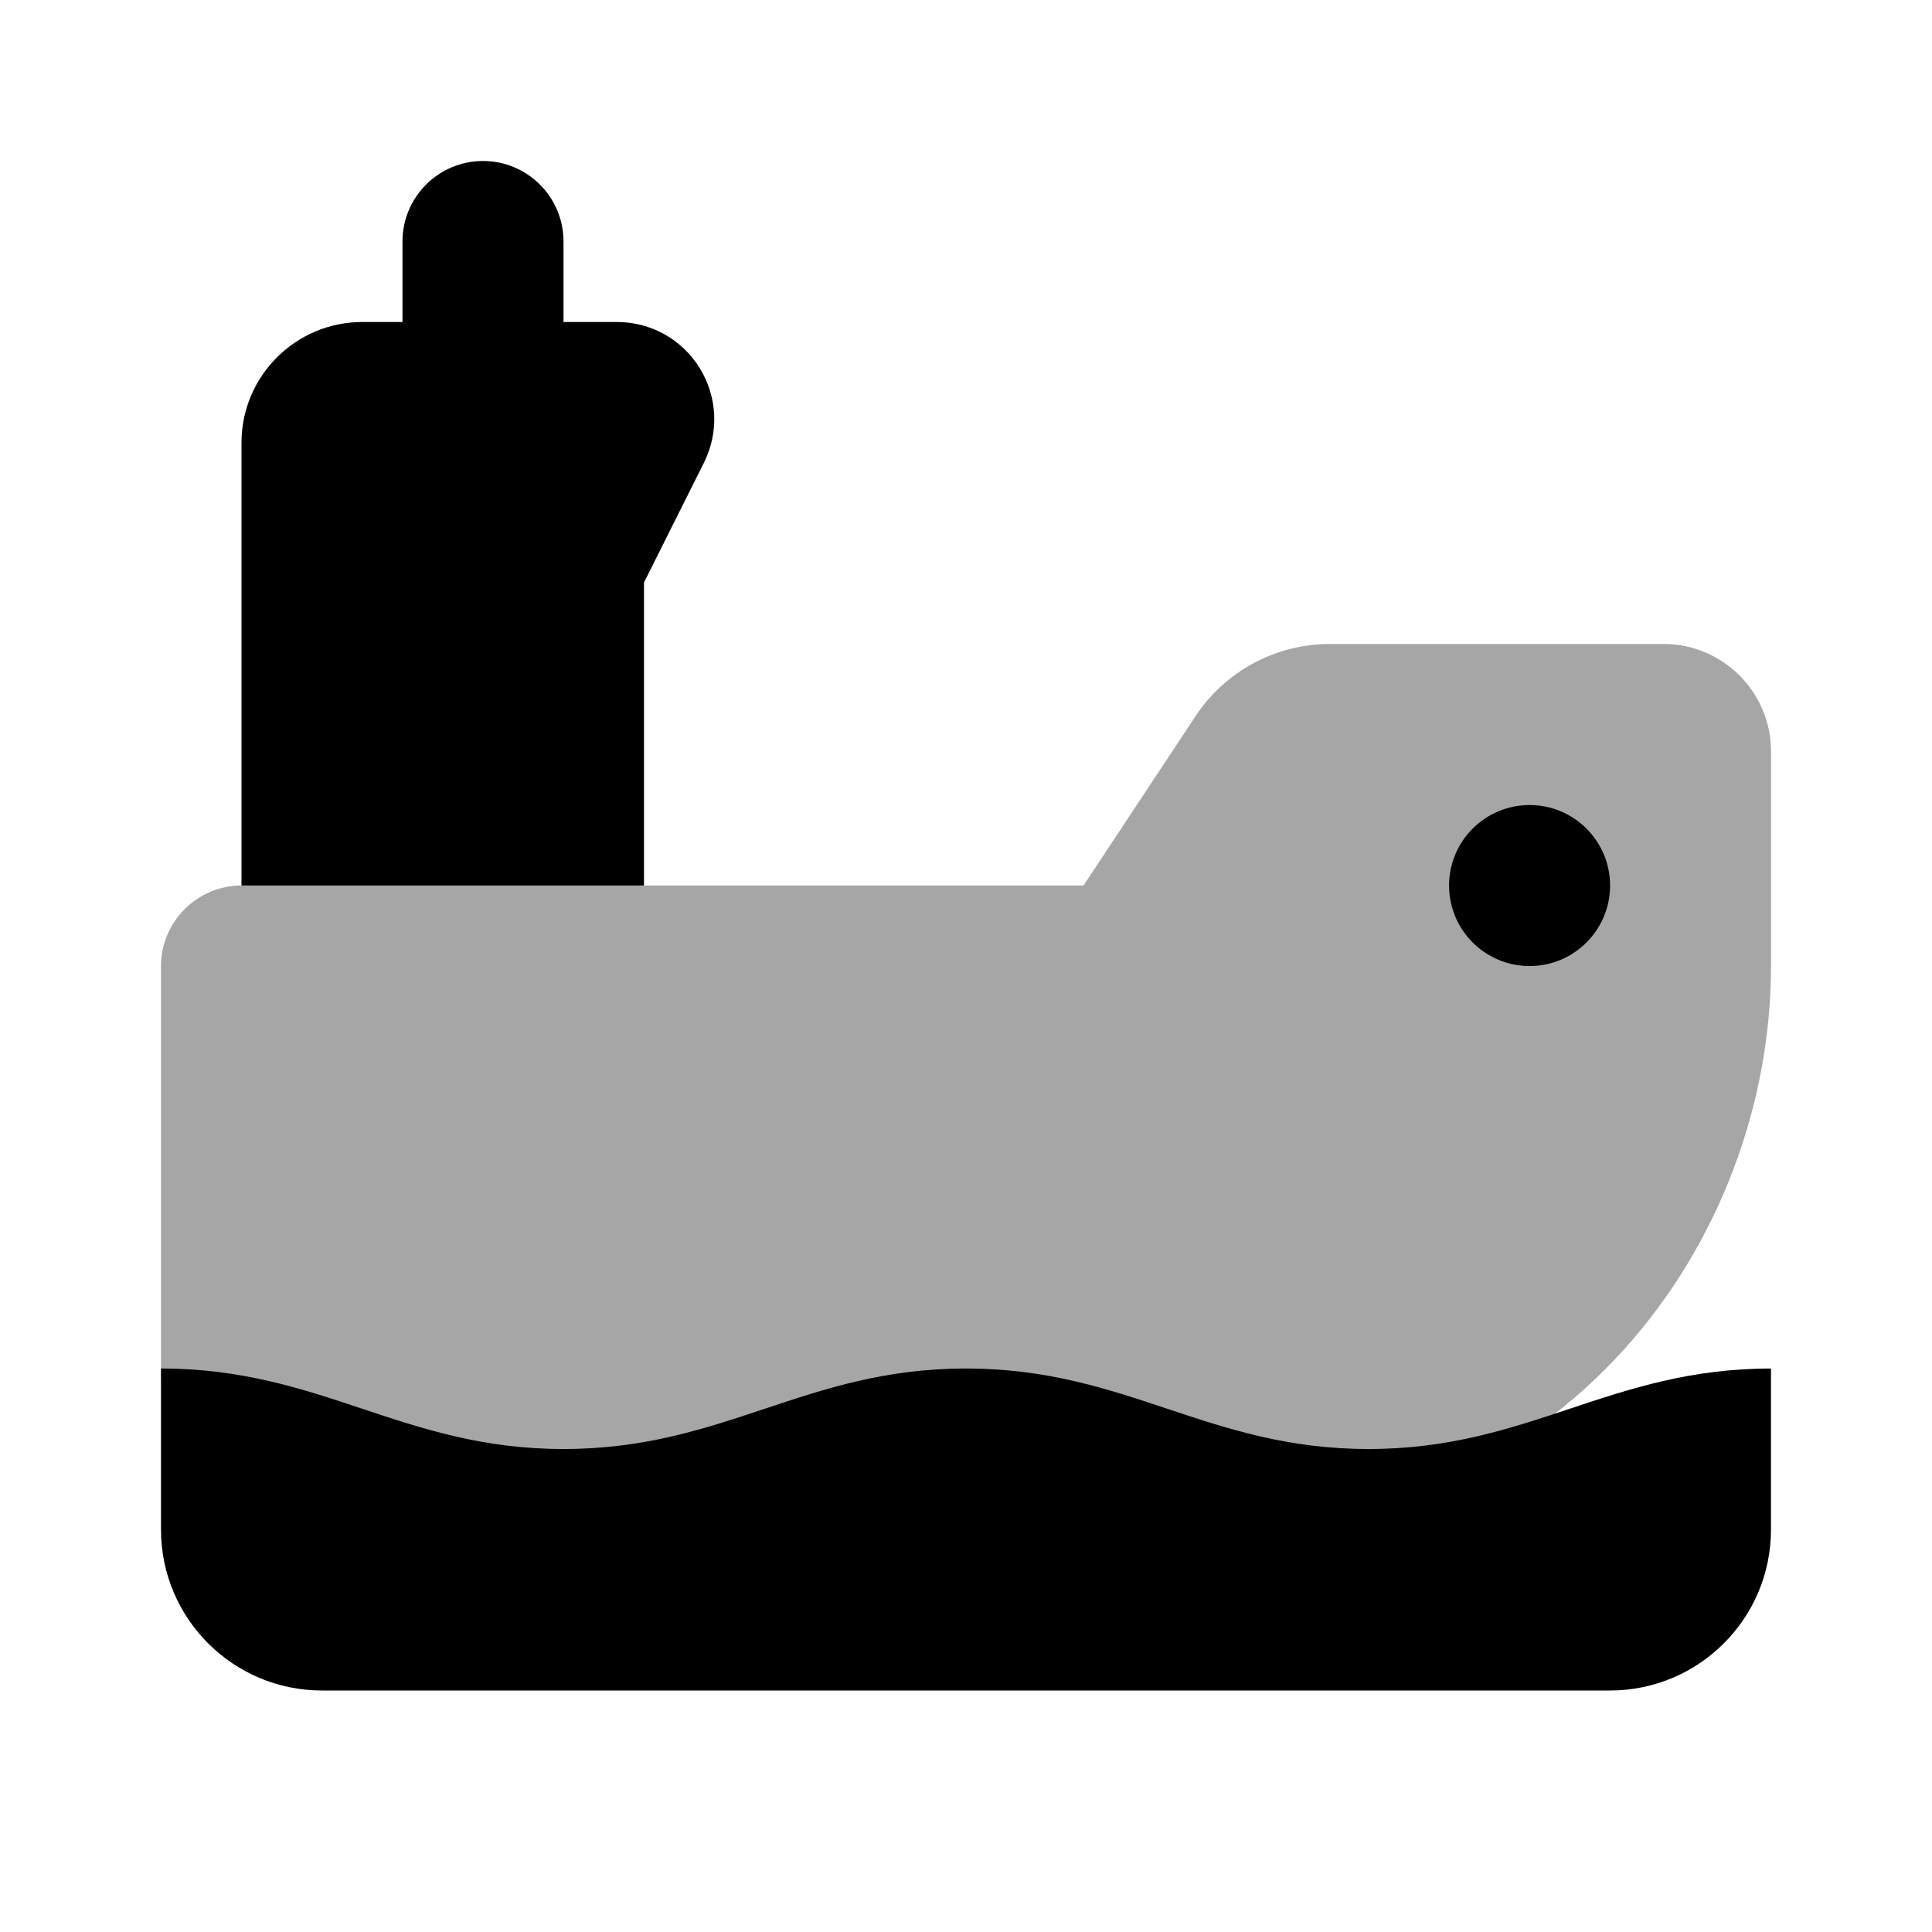 <svg version="1.1" xmlns="http://www.w3.org/2000/svg" xmlns:xlink="http://www.w3.org/1999/xlink" viewBox="0 0 172 172"><g fill="none" fill-rule="nonzero" stroke="none" stroke-width="1" stroke-linecap="butt" stroke-linejoin="miter" stroke-miterlimit="10" stroke-dasharray="" stroke-dashoffset="0" font-family="none" font-weight="none" font-size="none" text-anchor="none" style="mix-blend-mode: normal"><path d="M0,172v-172h172v172z" fill="none"></path><g fill="#000000"><path d="M148.121,57.333h-29.735c-4.809,0 -9.302,2.415 -11.954,6.428l-9.969,15.072h-74.963c-3.942,0 -7.167,3.225 -7.167,7.167v35.833c0,7.883 6.45,14.333 14.333,14.333h78.332c32.472,0 50.668,-25.807 50.668,-50.167v-19.121c0,-5.253 -4.293,-9.546 -9.546,-9.546z" opacity="0.35"></path><circle cx="19" cy="11" transform="scale(7.167,7.167)" r="1"></circle><path d="M25.083,75.25v-35.833c0,-3.949 3.211,-7.167 7.167,-7.167h22.683c1.763,0 3.376,0.896 4.307,2.394c0.939,1.498 1.025,3.347 0.236,4.931l-5.726,11.438v24.238z"></path><path d="M54.932,35.833c1.104,0 1.82,1.161 1.326,2.15l-6.092,12.183v21.5h-21.5v-32.25c0,-1.978 1.605,-3.583 3.583,-3.583h22.683M54.932,28.667h-22.683c-5.927,0 -10.75,4.823 -10.75,10.75v32.25v7.167h7.167h21.5h7.167v-7.167v-19.809l5.339,-10.671c1.347,-2.702 1.204,-5.848 -0.38,-8.421c-1.591,-2.566 -4.343,-4.099 -7.36,-4.099z"></path><path d="M43,43c-3.963,0 -7.167,-3.211 -7.167,-7.167v-14.333c0,-3.956 3.204,-7.167 7.167,-7.167c3.963,0 7.167,3.211 7.167,7.167v14.333c0,3.956 -3.204,7.167 -7.167,7.167z"></path><path d="M143.333,150.5h-114.667c-7.919,0 -14.333,-6.414 -14.333,-14.333v-14.333c14.333,0 21.5,7.167 35.833,7.167c14.333,0 21.5,-7.167 35.833,-7.167c14.333,0 21.5,7.167 35.833,7.167c14.333,0 21.5,-7.167 35.833,-7.167v14.333c0,7.919 -6.414,14.333 -14.333,14.333z"></path></g></g></svg>